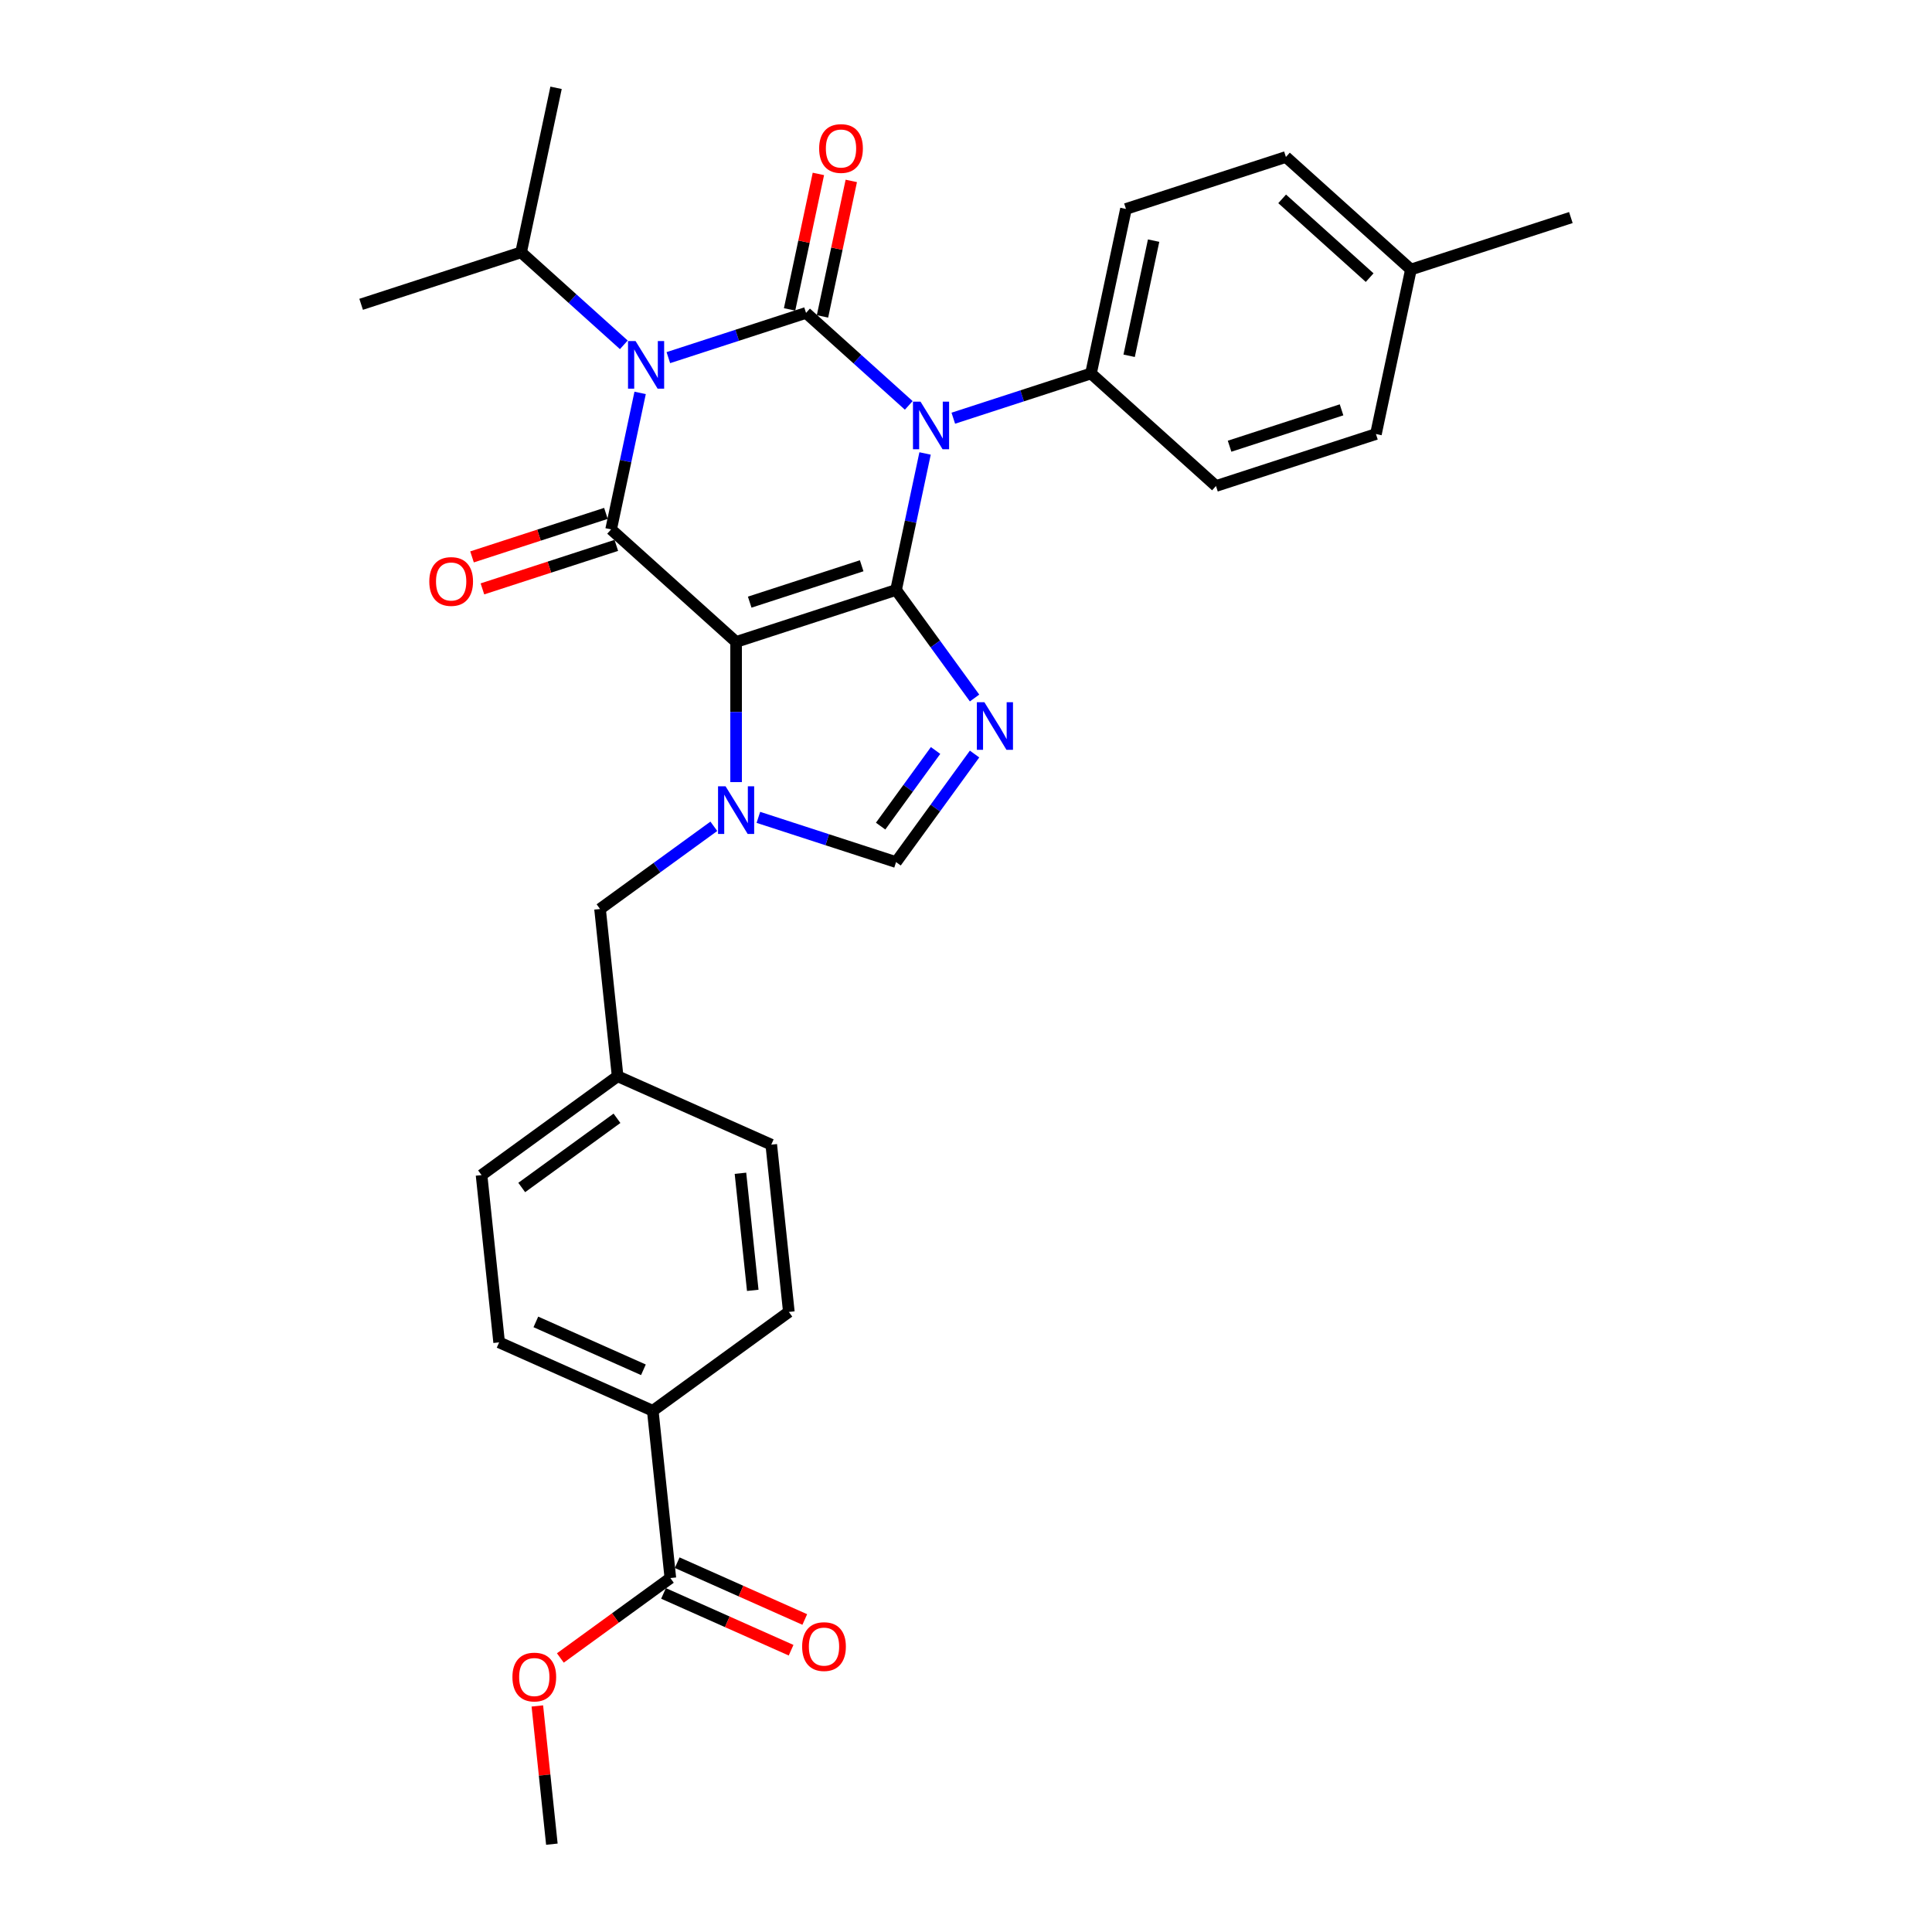 <?xml version='1.0' encoding='iso-8859-1'?>
<svg version='1.1' baseProfile='full'
              xmlns='http://www.w3.org/2000/svg'
                      xmlns:rdkit='http://www.rdkit.org/xml'
                      xmlns:xlink='http://www.w3.org/1999/xlink'
                  xml:space='preserve'
width='1000px' height='1000px' viewBox='0 0 1000 1000'>
<!-- END OF HEADER -->
<rect style='opacity:1.0;fill:#FFFFFF;stroke:none' width='1000' height='1000' x='0' y='0'> </rect>
<path class='bond-0' d='M 345.938,185.113 L 381.572,173.535' style='fill:none;fill-rule:evenodd;stroke:#0000FF;stroke-width:6px;stroke-linecap:butt;stroke-linejoin:miter;stroke-opacity:1' />
<path class='bond-0' d='M 381.572,173.535 L 417.206,161.957' style='fill:none;fill-rule:evenodd;stroke:#000000;stroke-width:6px;stroke-linecap:butt;stroke-linejoin:miter;stroke-opacity:1' />
<path class='bond-1' d='M 331.329,203.361 L 323.821,238.686' style='fill:none;fill-rule:evenodd;stroke:#0000FF;stroke-width:6px;stroke-linecap:butt;stroke-linejoin:miter;stroke-opacity:1' />
<path class='bond-1' d='M 323.821,238.686 L 316.312,274.011' style='fill:none;fill-rule:evenodd;stroke:#000000;stroke-width:6px;stroke-linecap:butt;stroke-linejoin:miter;stroke-opacity:1' />
<path class='bond-2' d='M 322.886,178.48 L 296.302,154.544' style='fill:none;fill-rule:evenodd;stroke:#0000FF;stroke-width:6px;stroke-linecap:butt;stroke-linejoin:miter;stroke-opacity:1' />
<path class='bond-2' d='M 296.302,154.544 L 269.717,130.607' style='fill:none;fill-rule:evenodd;stroke:#000000;stroke-width:6px;stroke-linecap:butt;stroke-linejoin:miter;stroke-opacity:1' />
<path class='bond-3' d='M 417.206,161.957 L 443.79,185.893' style='fill:none;fill-rule:evenodd;stroke:#000000;stroke-width:6px;stroke-linecap:butt;stroke-linejoin:miter;stroke-opacity:1' />
<path class='bond-3' d='M 443.79,185.893 L 470.374,209.83' style='fill:none;fill-rule:evenodd;stroke:#0000FF;stroke-width:6px;stroke-linecap:butt;stroke-linejoin:miter;stroke-opacity:1' />
<path class='bond-4' d='M 425.721,163.767 L 433.174,128.703' style='fill:none;fill-rule:evenodd;stroke:#000000;stroke-width:6px;stroke-linecap:butt;stroke-linejoin:miter;stroke-opacity:1' />
<path class='bond-4' d='M 433.174,128.703 L 440.627,93.64' style='fill:none;fill-rule:evenodd;stroke:#FF0000;stroke-width:6px;stroke-linecap:butt;stroke-linejoin:miter;stroke-opacity:1' />
<path class='bond-4' d='M 408.691,160.147 L 416.144,125.083' style='fill:none;fill-rule:evenodd;stroke:#000000;stroke-width:6px;stroke-linecap:butt;stroke-linejoin:miter;stroke-opacity:1' />
<path class='bond-4' d='M 416.144,125.083 L 423.597,90.02' style='fill:none;fill-rule:evenodd;stroke:#FF0000;stroke-width:6px;stroke-linecap:butt;stroke-linejoin:miter;stroke-opacity:1' />
<path class='bond-5' d='M 493.426,216.463 L 529.06,204.885' style='fill:none;fill-rule:evenodd;stroke:#0000FF;stroke-width:6px;stroke-linecap:butt;stroke-linejoin:miter;stroke-opacity:1' />
<path class='bond-5' d='M 529.06,204.885 L 564.694,193.306' style='fill:none;fill-rule:evenodd;stroke:#000000;stroke-width:6px;stroke-linecap:butt;stroke-linejoin:miter;stroke-opacity:1' />
<path class='bond-6' d='M 478.817,234.711 L 471.309,270.036' style='fill:none;fill-rule:evenodd;stroke:#0000FF;stroke-width:6px;stroke-linecap:butt;stroke-linejoin:miter;stroke-opacity:1' />
<path class='bond-6' d='M 471.309,270.036 L 463.801,305.36' style='fill:none;fill-rule:evenodd;stroke:#000000;stroke-width:6px;stroke-linecap:butt;stroke-linejoin:miter;stroke-opacity:1' />
<path class='bond-7' d='M 316.312,274.011 L 381.006,332.262' style='fill:none;fill-rule:evenodd;stroke:#000000;stroke-width:6px;stroke-linecap:butt;stroke-linejoin:miter;stroke-opacity:1' />
<path class='bond-8' d='M 313.622,265.731 L 278.972,276.99' style='fill:none;fill-rule:evenodd;stroke:#000000;stroke-width:6px;stroke-linecap:butt;stroke-linejoin:miter;stroke-opacity:1' />
<path class='bond-8' d='M 278.972,276.99 L 244.321,288.248' style='fill:none;fill-rule:evenodd;stroke:#FF0000;stroke-width:6px;stroke-linecap:butt;stroke-linejoin:miter;stroke-opacity:1' />
<path class='bond-8' d='M 319.002,282.29 L 284.352,293.549' style='fill:none;fill-rule:evenodd;stroke:#000000;stroke-width:6px;stroke-linecap:butt;stroke-linejoin:miter;stroke-opacity:1' />
<path class='bond-8' d='M 284.352,293.549 L 249.702,304.807' style='fill:none;fill-rule:evenodd;stroke:#FF0000;stroke-width:6px;stroke-linecap:butt;stroke-linejoin:miter;stroke-opacity:1' />
<path class='bond-9' d='M 249.248,608.234 L 319.677,557.064' style='fill:none;fill-rule:evenodd;stroke:#000000;stroke-width:6px;stroke-linecap:butt;stroke-linejoin:miter;stroke-opacity:1' />
<path class='bond-9' d='M 270.047,614.644 L 319.347,578.825' style='fill:none;fill-rule:evenodd;stroke:#000000;stroke-width:6px;stroke-linecap:butt;stroke-linejoin:miter;stroke-opacity:1' />
<path class='bond-10' d='M 249.248,608.234 L 258.348,694.812' style='fill:none;fill-rule:evenodd;stroke:#000000;stroke-width:6px;stroke-linecap:butt;stroke-linejoin:miter;stroke-opacity:1' />
<path class='bond-11' d='M 381.006,332.262 L 463.801,305.36' style='fill:none;fill-rule:evenodd;stroke:#000000;stroke-width:6px;stroke-linecap:butt;stroke-linejoin:miter;stroke-opacity:1' />
<path class='bond-11' d='M 388.045,311.668 L 446.001,292.837' style='fill:none;fill-rule:evenodd;stroke:#000000;stroke-width:6px;stroke-linecap:butt;stroke-linejoin:miter;stroke-opacity:1' />
<path class='bond-12' d='M 381.006,332.262 L 381.006,368.537' style='fill:none;fill-rule:evenodd;stroke:#000000;stroke-width:6px;stroke-linecap:butt;stroke-linejoin:miter;stroke-opacity:1' />
<path class='bond-12' d='M 381.006,368.537 L 381.006,404.813' style='fill:none;fill-rule:evenodd;stroke:#0000FF;stroke-width:6px;stroke-linecap:butt;stroke-linejoin:miter;stroke-opacity:1' />
<path class='bond-13' d='M 463.801,305.36 L 484.117,333.323' style='fill:none;fill-rule:evenodd;stroke:#000000;stroke-width:6px;stroke-linecap:butt;stroke-linejoin:miter;stroke-opacity:1' />
<path class='bond-13' d='M 484.117,333.323 L 504.433,361.286' style='fill:none;fill-rule:evenodd;stroke:#0000FF;stroke-width:6px;stroke-linecap:butt;stroke-linejoin:miter;stroke-opacity:1' />
<path class='bond-14' d='M 504.433,390.292 L 484.117,418.255' style='fill:none;fill-rule:evenodd;stroke:#0000FF;stroke-width:6px;stroke-linecap:butt;stroke-linejoin:miter;stroke-opacity:1' />
<path class='bond-14' d='M 484.117,418.255 L 463.801,446.218' style='fill:none;fill-rule:evenodd;stroke:#000000;stroke-width:6px;stroke-linecap:butt;stroke-linejoin:miter;stroke-opacity:1' />
<path class='bond-14' d='M 484.252,388.447 L 470.031,408.021' style='fill:none;fill-rule:evenodd;stroke:#0000FF;stroke-width:6px;stroke-linecap:butt;stroke-linejoin:miter;stroke-opacity:1' />
<path class='bond-14' d='M 470.031,408.021 L 455.81,427.595' style='fill:none;fill-rule:evenodd;stroke:#000000;stroke-width:6px;stroke-linecap:butt;stroke-linejoin:miter;stroke-opacity:1' />
<path class='bond-15' d='M 463.801,446.218 L 428.167,434.64' style='fill:none;fill-rule:evenodd;stroke:#000000;stroke-width:6px;stroke-linecap:butt;stroke-linejoin:miter;stroke-opacity:1' />
<path class='bond-15' d='M 428.167,434.64 L 392.533,423.062' style='fill:none;fill-rule:evenodd;stroke:#0000FF;stroke-width:6px;stroke-linecap:butt;stroke-linejoin:miter;stroke-opacity:1' />
<path class='bond-16' d='M 369.48,427.691 L 340.029,449.088' style='fill:none;fill-rule:evenodd;stroke:#0000FF;stroke-width:6px;stroke-linecap:butt;stroke-linejoin:miter;stroke-opacity:1' />
<path class='bond-16' d='M 340.029,449.088 L 310.578,470.486' style='fill:none;fill-rule:evenodd;stroke:#000000;stroke-width:6px;stroke-linecap:butt;stroke-linejoin:miter;stroke-opacity:1' />
<path class='bond-17' d='M 319.677,557.064 L 399.206,592.472' style='fill:none;fill-rule:evenodd;stroke:#000000;stroke-width:6px;stroke-linecap:butt;stroke-linejoin:miter;stroke-opacity:1' />
<path class='bond-18' d='M 319.677,557.064 L 310.578,470.486' style='fill:none;fill-rule:evenodd;stroke:#000000;stroke-width:6px;stroke-linecap:butt;stroke-linejoin:miter;stroke-opacity:1' />
<path class='bond-19' d='M 399.206,592.472 L 408.306,679.05' style='fill:none;fill-rule:evenodd;stroke:#000000;stroke-width:6px;stroke-linecap:butt;stroke-linejoin:miter;stroke-opacity:1' />
<path class='bond-19' d='M 383.255,607.279 L 389.625,667.884' style='fill:none;fill-rule:evenodd;stroke:#000000;stroke-width:6px;stroke-linecap:butt;stroke-linejoin:miter;stroke-opacity:1' />
<path class='bond-20' d='M 269.717,130.607 L 287.817,45.455' style='fill:none;fill-rule:evenodd;stroke:#000000;stroke-width:6px;stroke-linecap:butt;stroke-linejoin:miter;stroke-opacity:1' />
<path class='bond-21' d='M 269.717,130.607 L 186.923,157.508' style='fill:none;fill-rule:evenodd;stroke:#000000;stroke-width:6px;stroke-linecap:butt;stroke-linejoin:miter;stroke-opacity:1' />
<path class='bond-22' d='M 665.588,81.252 L 730.283,139.503' style='fill:none;fill-rule:evenodd;stroke:#000000;stroke-width:6px;stroke-linecap:butt;stroke-linejoin:miter;stroke-opacity:1' />
<path class='bond-22' d='M 663.642,102.929 L 708.928,143.705' style='fill:none;fill-rule:evenodd;stroke:#000000;stroke-width:6px;stroke-linecap:butt;stroke-linejoin:miter;stroke-opacity:1' />
<path class='bond-23' d='M 665.588,81.252 L 582.794,108.154' style='fill:none;fill-rule:evenodd;stroke:#000000;stroke-width:6px;stroke-linecap:butt;stroke-linejoin:miter;stroke-opacity:1' />
<path class='bond-24' d='M 730.283,139.503 L 712.183,224.656' style='fill:none;fill-rule:evenodd;stroke:#000000;stroke-width:6px;stroke-linecap:butt;stroke-linejoin:miter;stroke-opacity:1' />
<path class='bond-25' d='M 730.283,139.503 L 813.077,112.602' style='fill:none;fill-rule:evenodd;stroke:#000000;stroke-width:6px;stroke-linecap:butt;stroke-linejoin:miter;stroke-opacity:1' />
<path class='bond-26' d='M 712.183,224.656 L 629.389,251.557' style='fill:none;fill-rule:evenodd;stroke:#000000;stroke-width:6px;stroke-linecap:butt;stroke-linejoin:miter;stroke-opacity:1' />
<path class='bond-26' d='M 694.383,212.132 L 636.428,230.963' style='fill:none;fill-rule:evenodd;stroke:#000000;stroke-width:6px;stroke-linecap:butt;stroke-linejoin:miter;stroke-opacity:1' />
<path class='bond-27' d='M 629.389,251.557 L 564.694,193.306' style='fill:none;fill-rule:evenodd;stroke:#000000;stroke-width:6px;stroke-linecap:butt;stroke-linejoin:miter;stroke-opacity:1' />
<path class='bond-28' d='M 564.694,193.306 L 582.794,108.154' style='fill:none;fill-rule:evenodd;stroke:#000000;stroke-width:6px;stroke-linecap:butt;stroke-linejoin:miter;stroke-opacity:1' />
<path class='bond-28' d='M 584.44,184.153 L 597.11,124.547' style='fill:none;fill-rule:evenodd;stroke:#000000;stroke-width:6px;stroke-linecap:butt;stroke-linejoin:miter;stroke-opacity:1' />
<path class='bond-29' d='M 408.306,679.05 L 337.877,730.22' style='fill:none;fill-rule:evenodd;stroke:#000000;stroke-width:6px;stroke-linecap:butt;stroke-linejoin:miter;stroke-opacity:1' />
<path class='bond-30' d='M 337.877,730.22 L 258.348,694.812' style='fill:none;fill-rule:evenodd;stroke:#000000;stroke-width:6px;stroke-linecap:butt;stroke-linejoin:miter;stroke-opacity:1' />
<path class='bond-30' d='M 333.029,709.003 L 277.359,684.217' style='fill:none;fill-rule:evenodd;stroke:#000000;stroke-width:6px;stroke-linecap:butt;stroke-linejoin:miter;stroke-opacity:1' />
<path class='bond-31' d='M 337.877,730.22 L 346.976,816.798' style='fill:none;fill-rule:evenodd;stroke:#000000;stroke-width:6px;stroke-linecap:butt;stroke-linejoin:miter;stroke-opacity:1' />
<path class='bond-32' d='M 346.976,816.798 L 318.509,837.481' style='fill:none;fill-rule:evenodd;stroke:#000000;stroke-width:6px;stroke-linecap:butt;stroke-linejoin:miter;stroke-opacity:1' />
<path class='bond-32' d='M 318.509,837.481 L 290.041,858.164' style='fill:none;fill-rule:evenodd;stroke:#FF0000;stroke-width:6px;stroke-linecap:butt;stroke-linejoin:miter;stroke-opacity:1' />
<path class='bond-33' d='M 343.436,824.751 L 376.453,839.451' style='fill:none;fill-rule:evenodd;stroke:#000000;stroke-width:6px;stroke-linecap:butt;stroke-linejoin:miter;stroke-opacity:1' />
<path class='bond-33' d='M 376.453,839.451 L 409.471,854.151' style='fill:none;fill-rule:evenodd;stroke:#FF0000;stroke-width:6px;stroke-linecap:butt;stroke-linejoin:miter;stroke-opacity:1' />
<path class='bond-33' d='M 350.517,808.845 L 383.535,823.545' style='fill:none;fill-rule:evenodd;stroke:#000000;stroke-width:6px;stroke-linecap:butt;stroke-linejoin:miter;stroke-opacity:1' />
<path class='bond-33' d='M 383.535,823.545 L 416.552,838.246' style='fill:none;fill-rule:evenodd;stroke:#FF0000;stroke-width:6px;stroke-linecap:butt;stroke-linejoin:miter;stroke-opacity:1' />
<path class='bond-34' d='M 278.127,882.993 L 281.887,918.769' style='fill:none;fill-rule:evenodd;stroke:#FF0000;stroke-width:6px;stroke-linecap:butt;stroke-linejoin:miter;stroke-opacity:1' />
<path class='bond-34' d='M 281.887,918.769 L 285.647,954.545' style='fill:none;fill-rule:evenodd;stroke:#000000;stroke-width:6px;stroke-linecap:butt;stroke-linejoin:miter;stroke-opacity:1' />
<path  class='atom-0' d='M 328.962 176.531
L 337.041 189.589
Q 337.842 190.878, 339.13 193.211
Q 340.419 195.544, 340.488 195.683
L 340.488 176.531
L 343.762 176.531
L 343.762 201.185
L 340.384 201.185
L 331.713 186.908
Q 330.703 185.237, 329.624 183.321
Q 328.579 181.406, 328.266 180.814
L 328.266 201.185
L 325.062 201.185
L 325.062 176.531
L 328.962 176.531
' fill='#0000FF'/>
<path  class='atom-2' d='M 476.451 207.881
L 484.529 220.939
Q 485.33 222.227, 486.619 224.56
Q 487.907 226.894, 487.977 227.033
L 487.977 207.881
L 491.25 207.881
L 491.25 232.535
L 487.872 232.535
L 479.202 218.258
Q 478.192 216.586, 477.112 214.671
Q 476.068 212.756, 475.754 212.164
L 475.754 232.535
L 472.551 232.535
L 472.551 207.881
L 476.451 207.881
' fill='#0000FF'/>
<path  class='atom-4' d='M 222.201 300.982
Q 222.201 295.062, 225.126 291.754
Q 228.051 288.446, 233.518 288.446
Q 238.985 288.446, 241.91 291.754
Q 244.835 295.062, 244.835 300.982
Q 244.835 306.971, 241.875 310.384
Q 238.915 313.761, 233.518 313.761
Q 228.086 313.761, 225.126 310.384
Q 222.201 307.006, 222.201 300.982
M 233.518 310.976
Q 237.279 310.976, 239.298 308.468
Q 241.353 305.926, 241.353 300.982
Q 241.353 296.141, 239.298 293.704
Q 237.279 291.232, 233.518 291.232
Q 229.757 291.232, 227.703 293.669
Q 225.683 296.107, 225.683 300.982
Q 225.683 305.961, 227.703 308.468
Q 229.757 310.976, 233.518 310.976
' fill='#FF0000'/>
<path  class='atom-5' d='M 423.989 76.874
Q 423.989 70.954, 426.914 67.646
Q 429.839 64.338, 435.306 64.338
Q 440.773 64.338, 443.698 67.646
Q 446.623 70.954, 446.623 76.874
Q 446.623 82.863, 443.663 86.276
Q 440.703 89.653, 435.306 89.653
Q 429.873 89.653, 426.914 86.276
Q 423.989 82.898, 423.989 76.874
M 435.306 86.868
Q 439.066 86.868, 441.086 84.361
Q 443.141 81.819, 443.141 76.874
Q 443.141 72.034, 441.086 69.596
Q 439.066 67.124, 435.306 67.124
Q 431.545 67.124, 429.49 69.561
Q 427.471 71.999, 427.471 76.874
Q 427.471 81.853, 429.49 84.361
Q 431.545 86.868, 435.306 86.868
' fill='#FF0000'/>
<path  class='atom-9' d='M 509.52 363.462
L 517.599 376.52
Q 518.4 377.809, 519.688 380.142
Q 520.977 382.475, 521.047 382.614
L 521.047 363.462
L 524.32 363.462
L 524.32 388.116
L 520.942 388.116
L 512.271 373.839
Q 511.262 372.168, 510.182 370.252
Q 509.137 368.337, 508.824 367.745
L 508.824 388.116
L 505.62 388.116
L 505.62 363.462
L 509.52 363.462
' fill='#0000FF'/>
<path  class='atom-11' d='M 375.557 406.99
L 383.636 420.048
Q 384.436 421.336, 385.725 423.669
Q 387.013 426.002, 387.083 426.142
L 387.083 406.99
L 390.356 406.99
L 390.356 431.644
L 386.978 431.644
L 378.308 417.367
Q 377.298 415.695, 376.218 413.78
Q 375.174 411.865, 374.86 411.273
L 374.86 431.644
L 371.657 431.644
L 371.657 406.99
L 375.557 406.99
' fill='#0000FF'/>
<path  class='atom-28' d='M 265.23 868.037
Q 265.23 862.117, 268.156 858.809
Q 271.081 855.501, 276.548 855.501
Q 282.015 855.501, 284.94 858.809
Q 287.865 862.117, 287.865 868.037
Q 287.865 874.027, 284.905 877.439
Q 281.945 880.817, 276.548 880.817
Q 271.115 880.817, 268.156 877.439
Q 265.23 874.061, 265.23 868.037
M 276.548 878.031
Q 280.308 878.031, 282.328 875.524
Q 284.383 872.982, 284.383 868.037
Q 284.383 863.197, 282.328 860.759
Q 280.308 858.287, 276.548 858.287
Q 272.787 858.287, 270.732 860.725
Q 268.713 863.162, 268.713 868.037
Q 268.713 873.017, 270.732 875.524
Q 272.787 878.031, 276.548 878.031
' fill='#FF0000'/>
<path  class='atom-29' d='M 415.188 852.276
Q 415.188 846.356, 418.113 843.048
Q 421.038 839.74, 426.505 839.74
Q 431.972 839.74, 434.897 843.048
Q 437.822 846.356, 437.822 852.276
Q 437.822 858.265, 434.862 861.678
Q 431.902 865.056, 426.505 865.056
Q 421.073 865.056, 418.113 861.678
Q 415.188 858.3, 415.188 852.276
M 426.505 862.27
Q 430.266 862.27, 432.285 859.763
Q 434.34 857.221, 434.34 852.276
Q 434.34 847.436, 432.285 844.998
Q 430.266 842.526, 426.505 842.526
Q 422.744 842.526, 420.69 844.963
Q 418.67 847.401, 418.67 852.276
Q 418.67 857.256, 420.69 859.763
Q 422.744 862.27, 426.505 862.27
' fill='#FF0000'/>
</svg>
